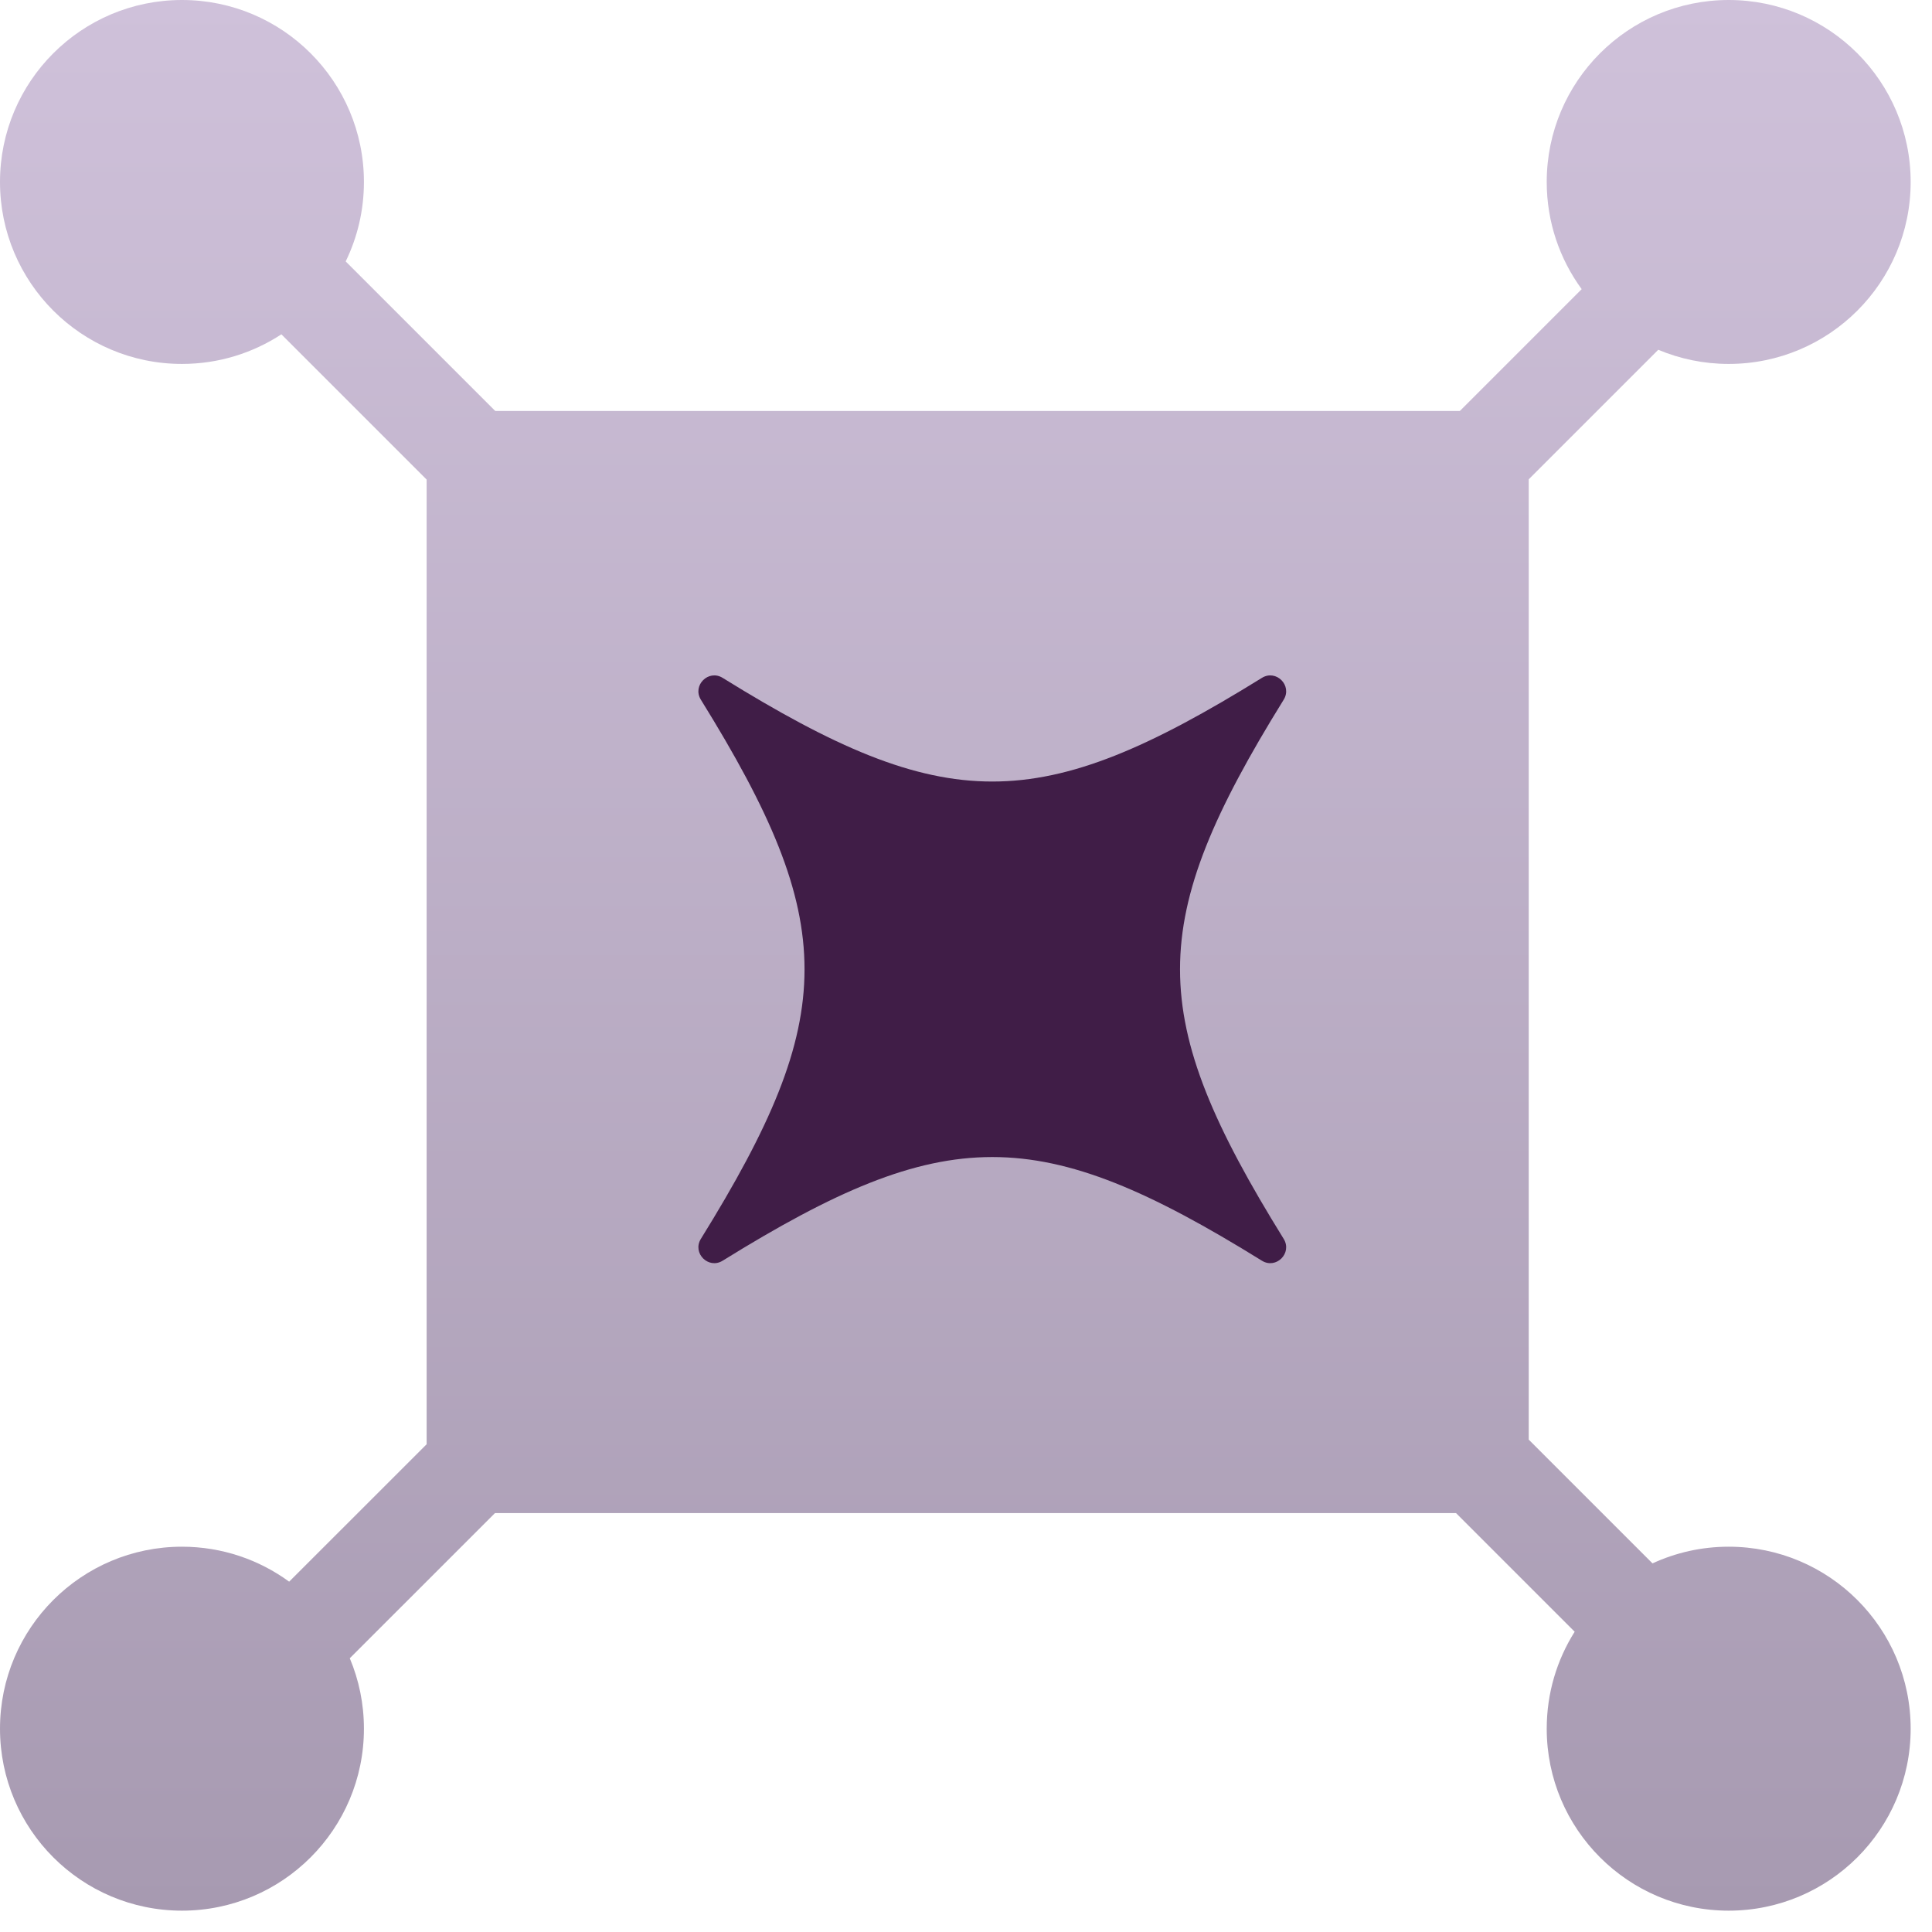 <svg width="84" height="84" viewBox="0 0 84 84" fill="none" xmlns="http://www.w3.org/2000/svg">
    <path d="M18.549 17.869H66.467V65.786H18.549V17.869Z" fill="url(#paint0_linear_126_71)"/>
    <path d="M7.912 0C12.281 0 15.823 3.542 15.823 7.912C15.823 9.15 15.538 10.322 15.03 11.366L21.533 17.869L18.55 20.852L12.234 14.536C10.992 15.348 9.507 15.823 7.912 15.823C3.542 15.823 0 12.281 0 7.912C0 3.542 3.542 0 7.912 0Z" fill="url(#paint1_linear_126_71)"/>
    <path d="M75.16 0C70.791 0 67.249 3.542 67.249 7.912C67.249 9.655 67.814 11.264 68.769 12.572L63.472 17.869L66.454 20.852L72.098 15.208C73.04 15.603 74.074 15.823 75.16 15.823C79.529 15.823 83.072 12.281 83.072 7.912C83.072 3.542 79.529 0 75.16 0Z" fill="url(#paint2_linear_126_71)"/>
    <path d="M21.533 65.774L15.208 72.098C15.604 73.04 15.823 74.074 15.823 75.16C15.823 79.529 12.281 83.072 7.912 83.072C3.542 83.072 8.04807e-05 79.529 8.04807e-05 75.16C8.04807e-05 70.79 3.542 67.248 7.912 67.248C9.654 67.248 11.264 67.813 12.572 68.768L18.551 62.792L21.533 65.774Z" fill="url(#paint3_linear_126_71)"/>
    <path d="M71.848 67.973C72.856 67.508 73.977 67.248 75.16 67.248C79.529 67.248 83.072 70.79 83.072 75.16C83.072 79.529 79.529 83.072 75.16 83.072C70.791 83.072 67.249 79.529 67.249 75.16C67.249 73.611 67.694 72.166 68.464 70.945L63.293 65.774L66.471 62.596L71.848 67.973Z" fill="url(#paint4_linear_126_71)"/>
    <path d="M55.813 53.865C49.803 44.17 49.803 40.116 55.813 30.421C56.196 29.803 55.483 29.09 54.865 29.473C45.17 35.482 41.115 35.482 31.42 29.473C30.802 29.09 30.09 29.803 30.472 30.421C36.482 40.116 36.482 44.17 30.472 53.865C30.09 54.483 30.802 55.196 31.42 54.813C41.115 48.804 45.17 48.804 54.865 54.813C55.483 55.196 56.196 54.483 55.813 53.865Z" fill="#401D47"/>
    <defs>
        <linearGradient id="paint0_linear_126_71" x1="41.536" y1="0" x2="41.536" y2="83.072" gradientUnits="userSpaceOnUse">
            <stop stop-color="#CFC1DA"/>
            <stop offset="1" stop-color="#A79AB1"/>
        </linearGradient>
        <linearGradient id="paint1_linear_126_71" x1="41.536" y1="0" x2="41.536" y2="83.072" gradientUnits="userSpaceOnUse">
            <stop stop-color="#CFC1DA"/>
            <stop offset="1" stop-color="#A79AB1"/>
        </linearGradient>
        <linearGradient id="paint2_linear_126_71" x1="41.536" y1="0" x2="41.536" y2="83.072" gradientUnits="userSpaceOnUse">
            <stop stop-color="#CFC1DA"/>
            <stop offset="1" stop-color="#A79AB1"/>
        </linearGradient>
        <linearGradient id="paint3_linear_126_71" x1="41.536" y1="0" x2="41.536" y2="83.072" gradientUnits="userSpaceOnUse">
            <stop stop-color="#CFC1DA"/>
            <stop offset="1" stop-color="#A79AB1"/>
        </linearGradient>
        <linearGradient id="paint4_linear_126_71" x1="41.536" y1="0" x2="41.536" y2="83.072" gradientUnits="userSpaceOnUse">
            <stop stop-color="#CFC1DA"/>
            <stop offset="1" stop-color="#A79AB1"/>
        </linearGradient>
    </defs>
</svg>